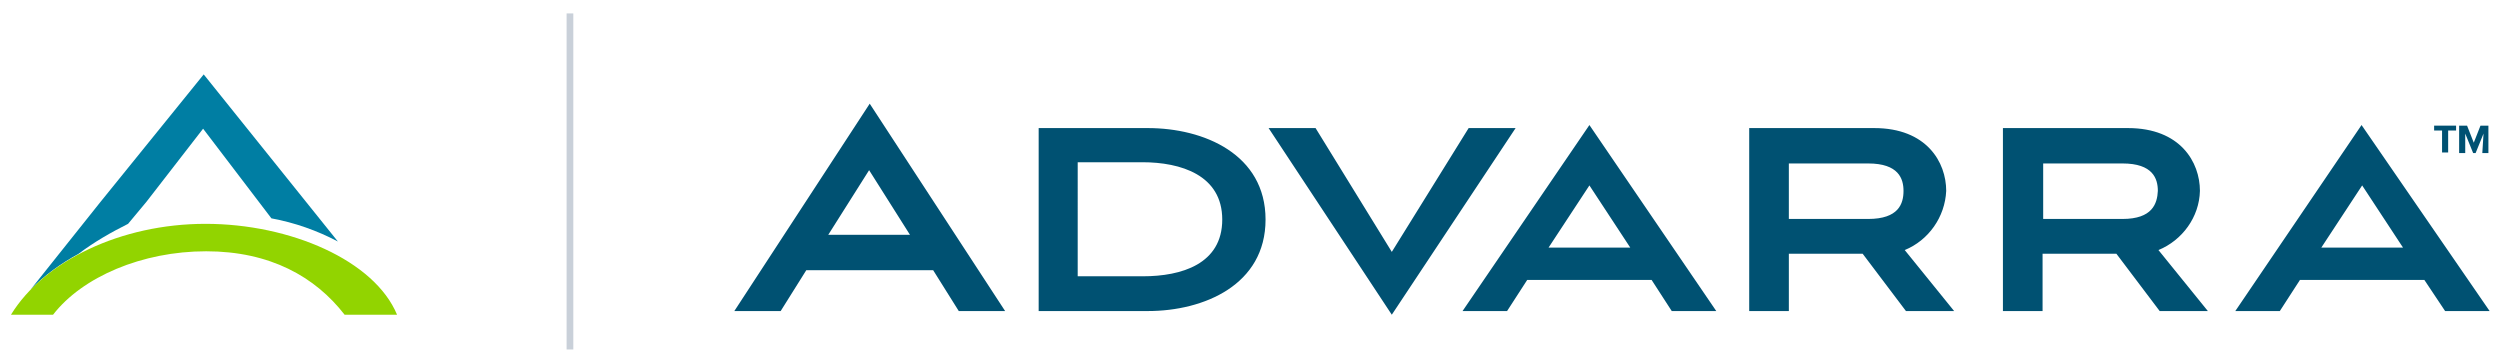 <?xml version="1.0" encoding="utf-8"?>
<!-- Generator: Adobe Illustrator 24.2.3, SVG Export Plug-In . SVG Version: 6.00 Build 0)  -->
<svg version="1.1" id="Layer_1" xmlns="http://www.w3.org/2000/svg" xmlns:xlink="http://www.w3.org/1999/xlink" x="0px" y="0px"
	 viewBox="0 0 409.9 58.6" style="enable-background:new 0 0 409.9 58.6;" xml:space="preserve">
<style type="text/css">
	.st0{fill:#C9D0D9;}
	.st1{fill:#005172;}
	.st2{fill:#007596;}
	.st3{fill:#007EA3;}
	.st4{fill:#92D400;}
</style>
<rect x="92.9" y="2.2" class="st0" width="1.1" height="55.1"/>
<path class="st1" d="M387.2,20.5L366.5,51h7.3l3.3-5.1h20.4l3.4,5.1h7.3L387.2,20.5z M380.6,40.6l6.7-10.2l6.7,10.2H380.6z
	 M240.8,21l-12.6,20.3L215.7,21H208l20.2,30.6L248.5,21L240.8,21z M319.1,31.3c0-4.7-3.2-10.3-11.8-10.3h-20.5v30h6.5v-9.4h12.1
	l7.1,9.4h7.9l-8.1-10C316.2,39.4,318.9,35.6,319.1,31.3z M306.3,35.9h-13v-9.1h13c5,0,5.8,2.5,5.8,4.5
	C312.1,33.4,311.3,35.9,306.3,35.9z M239.8,51h7.3l3.3-5.1h20.4l3.3,5.1h7.3l-20.8-30.5L239.8,51z M253.9,40.6l6.7-10.2l6.7,10.2
	H253.9z M188.2,21h-17.9v30h17.9c9.2,0,19.3-4.3,19.3-15S197.4,21,188.2,21z M187.4,45.3h-10.7V26.6h10.6c6.3,0,13.1,2.1,13.1,9.4
	S193.7,45.3,187.4,45.3z M360.7,31.3c0-4.7-3.2-10.3-11.8-10.3h-20.5v30h6.5v-9.4H347l7.1,9.4h7.9l-8.1-10
	C357.8,39.4,360.6,35.6,360.7,31.3z M348,35.9h-13v-9.1h13c5,0,5.8,2.5,5.8,4.5C353.7,33.4,352.9,35.9,348,35.9L348,35.9z M120.4,51
	h7.6l4.2-6.7H153l4.2,6.7h7.6L142.6,17L120.4,51z M135.8,38.5l6.7-10.6l6.7,10.6H135.8z"/>
<path class="st2" d="M2.1,51.5L2.1,51.5L2.1,51.5z"/>
<path class="st3" d="M12.9,41.6c2.5-1.9,5.3-3.5,8.1-4.9l3-3.6l9.3-12l11.2,14.7c3.8,0.7,7.5,2,10.9,3.8L33.4,12.2l-17,21L5,47.5
	C7.3,45.1,10,43.2,12.9,41.6z"/>
<path class="st4" d="M33.7,36.7c-13.9,0-26.5,6.1-31.9,14.9h6.9c4.8-6.2,14.6-10.4,25.1-10.4s17.9,4.2,22.7,10.4h8.6
	C61.4,42.7,47.6,36.7,33.7,36.7z"/>
<path class="st1" d="M400.4,21.4h-1.3v-0.8h3.6v0.8h-1.3v3.6h-1L400.4,21.4z"/>
<path class="st1" d="M407.2,21.9l-1.3,3.2h-0.4l-1.3-3.2v3.2h-1v-4.5h1.3l1.1,2.8l1.1-2.8h1.3v4.5h-1L407.2,21.9z"/>
</svg>
